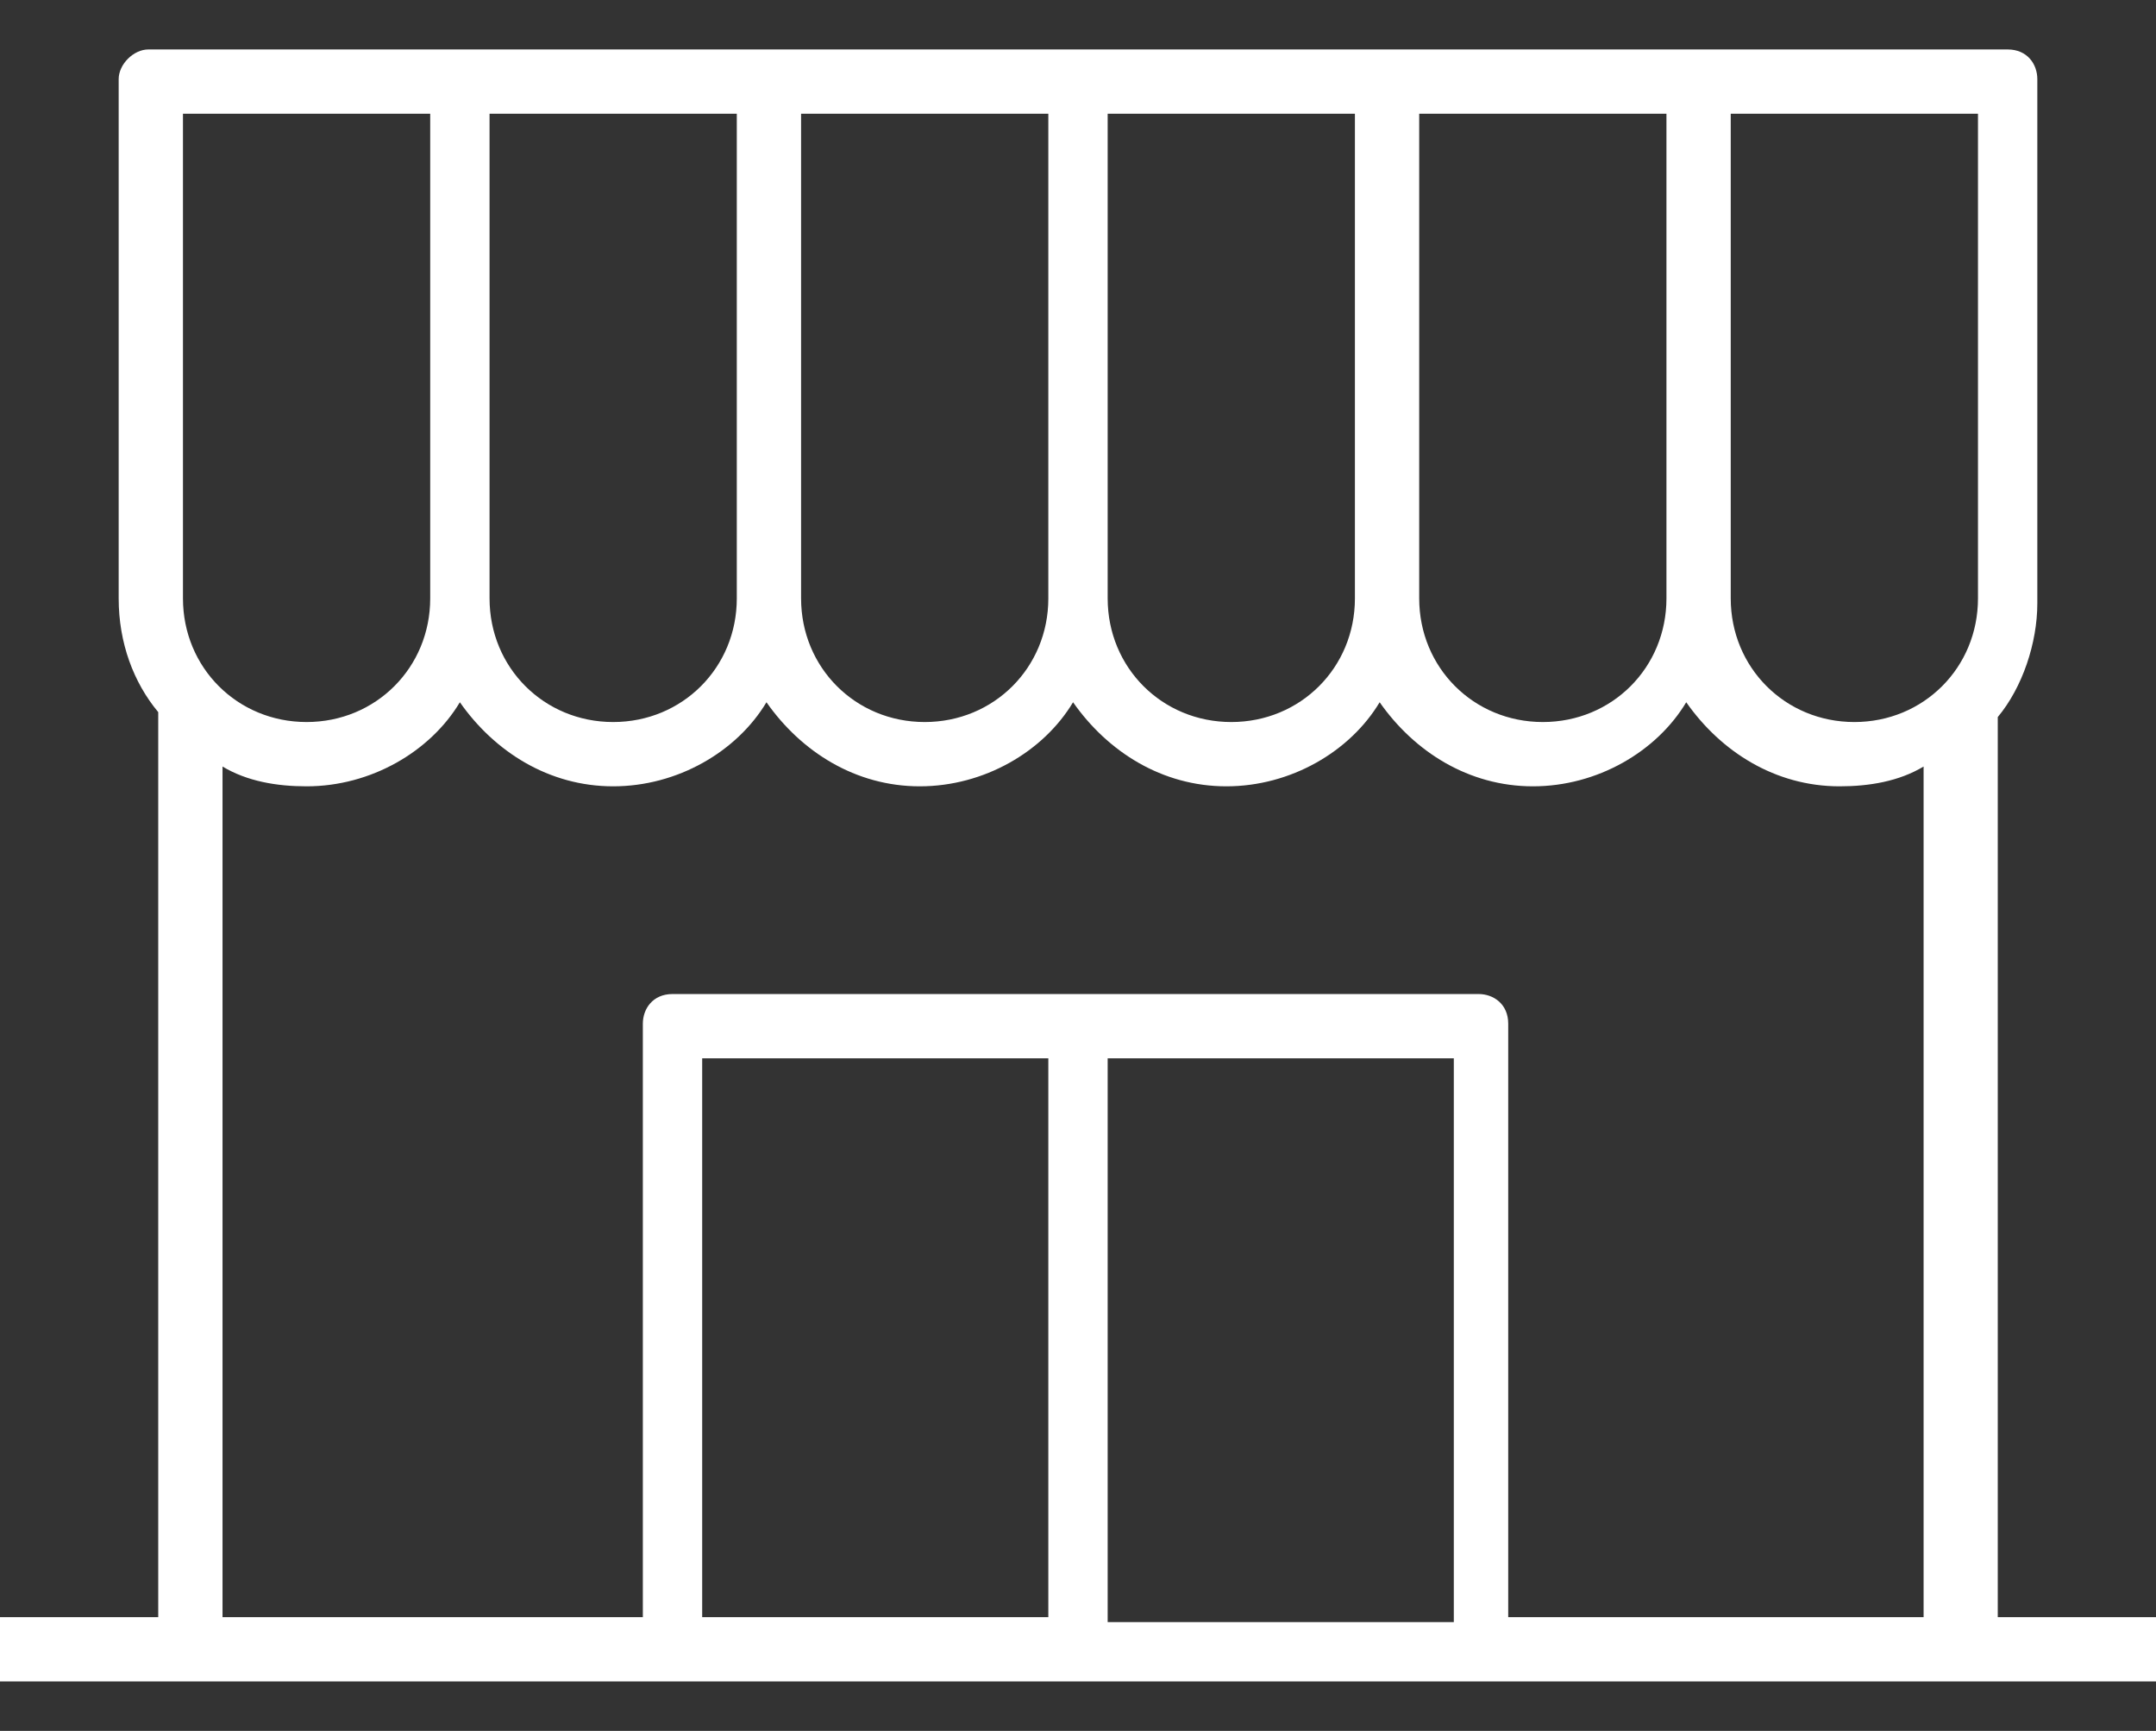 <?xml version="1.0" encoding="utf-8"?>
<!-- Generator: Adobe Illustrator 25.0.0, SVG Export Plug-In . SVG Version: 6.00 Build 0)  -->
<svg version="1.1" xmlns="http://www.w3.org/2000/svg" xmlns:xlink="http://www.w3.org/1999/xlink" x="0px" y="0px"
	 viewBox="0 0 43.6 35" style="enable-background:new 0 0 43.6 35;" xml:space="preserve">
<rect x="0" y="0" width="43.6" height="35" fill="#333333" stroke="none"/>
<style type="text/css">
	.st0{fill:#FFFFFF;}
</style>
<g id="レイヤー_1">
</g>
<g id="イラスト">
	<path class="st0" d="M40.4,32.7V14.6c0,0,0,0,0-0.1c0.5-0.6,0.8-1.5,0.8-2.3V1.6C41.2,1.3,41,1,40.6,1H3C2.7,1,2.4,1.3,2.4,1.6
		v10.5c0,0.9,0.3,1.7,0.8,2.3c0,0,0,0,0,0.1v18.2H0V34h43.6v-1.3H40.4z M40,12.1c0,1.4-1.1,2.5-2.5,2.5c-1.4,0-2.5-1.1-2.5-2.5V2.3
		h5V12.1z M33.7,12.1c0,1.4-1.1,2.5-2.5,2.5s-2.5-1.1-2.5-2.5V2.3h5V12.1z M27.4,12.1c0,1.4-1.1,2.5-2.5,2.5c-1.4,0-2.5-1.1-2.5-2.5
		V2.3h5V12.1z M21.2,12.1c0,1.4-1.1,2.5-2.5,2.5c-1.4,0-2.5-1.1-2.5-2.5V2.3h5V12.1z M14.9,12.1c0,1.4-1.1,2.5-2.5,2.5
		c-1.4,0-2.5-1.1-2.5-2.5V2.3h5V12.1z M3.7,2.3h5v9.8c0,1.4-1.1,2.5-2.5,2.5s-2.5-1.1-2.5-2.5V2.3z M4.5,15.5
		c0.5,0.3,1.1,0.4,1.7,0.4c1.3,0,2.5-0.7,3.1-1.7c0.7,1,1.8,1.7,3.1,1.7c1.3,0,2.5-0.7,3.1-1.7c0.7,1,1.8,1.7,3.1,1.7
		c1.3,0,2.5-0.7,3.1-1.7c0.7,1,1.8,1.7,3.1,1.7s2.5-0.7,3.1-1.7c0.7,1,1.8,1.7,3.1,1.7c1.3,0,2.5-0.7,3.1-1.7c0.7,1,1.8,1.7,3.1,1.7
		c0.6,0,1.2-0.1,1.7-0.4v17.2h-8.4v-12c0-0.4-0.3-0.6-0.6-0.6H13.6c-0.4,0-0.6,0.3-0.6,0.6v12H4.5V15.5z M22.4,21.4h7v11.4h-7V21.4z
		 M21.2,32.7h-7V21.4h7V32.7z"/>
</g>
</svg>
